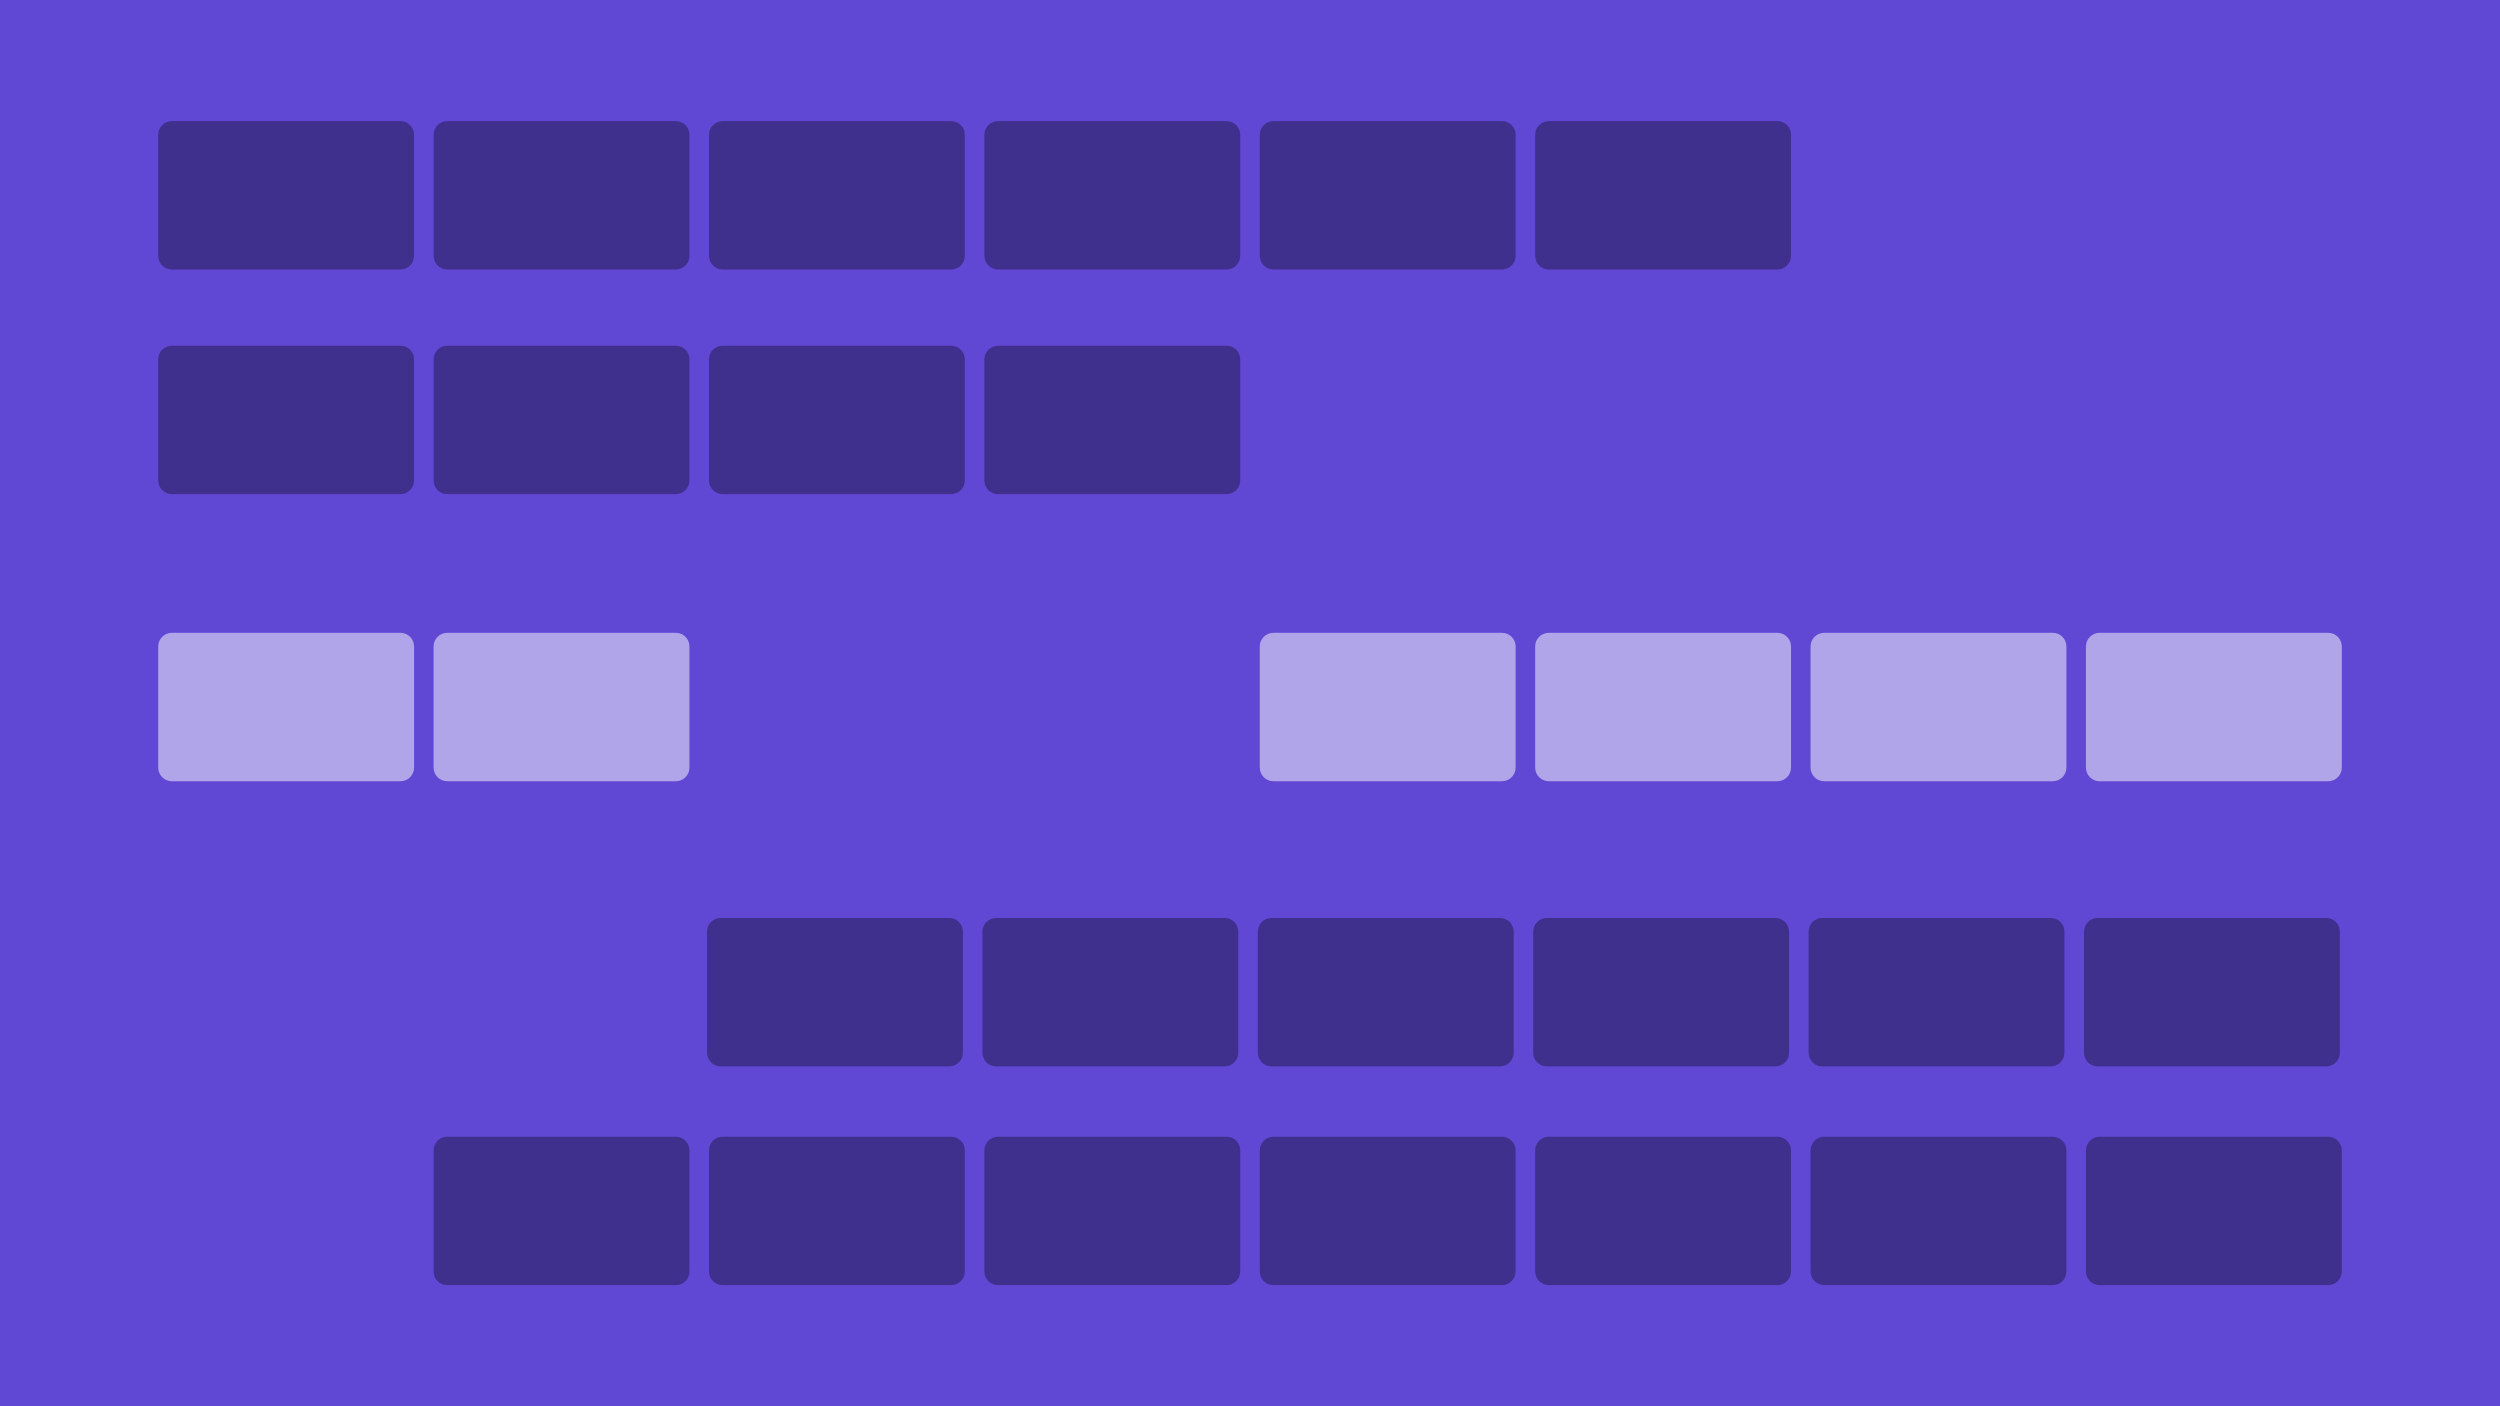 <svg xmlns="http://www.w3.org/2000/svg" viewBox="0 0 1280 720" width="1280" height="720">
	<rect x="0" y="0" width="1280" height="720" fill="#333333" stroke="none"/>
	<style>
		tspan { white-space:pre }
		.shp0 { fill: #6048d4 } 
		.shp1 { opacity: 0.329;fill: #000000 } 
		.shp2 { opacity: 0.51;fill: #ffffff } 
	</style>
	<path id="Background" class="shp0" d="M-125 -86L1435 -86C1438.87 -86 1442 -82.87 1442 -79L1442 856C1442 859.87 1438.87 863 1435 863L-125 863C-128.87 863 -132 859.87 -132 856L-132 -79C-132 -82.87 -128.87 -86 -125 -86Z" />
	<path id="Shape 1" class="shp1" d="M88 62L205 62C208.87 62 212 65.13 212 69L212 131C212 134.87 208.87 138 205 138L88 138C84.13 138 81 134.87 81 131L81 69C81 65.13 84.13 62 88 62Z" />
	<path id="Shape 1 copy" class="shp1" d="M229 62L346 62C349.87 62 353 65.13 353 69L353 131C353 134.87 349.87 138 346 138L229 138C225.13 138 222 134.87 222 131L222 69C222 65.13 225.13 62 229 62Z" />
	<path id="Shape 1 copy 2" class="shp1" d="M370 62L487 62C490.87 62 494 65.13 494 69L494 131C494 134.87 490.87 138 487 138L370 138C366.13 138 363 134.87 363 131L363 69C363 65.13 366.13 62 370 62Z" />
	<path id="Shape 1 copy 3" class="shp1" d="M511 62L628 62C631.87 62 635 65.13 635 69L635 131C635 134.87 631.87 138 628 138L511 138C507.13 138 504 134.87 504 131L504 69C504 65.13 507.13 62 511 62Z" />
	<path id="Shape 1 copy 4" class="shp1" d="M652 62L769 62C772.87 62 776 65.13 776 69L776 131C776 134.87 772.87 138 769 138L652 138C648.13 138 645 134.87 645 131L645 69C645 65.13 648.13 62 652 62Z" />
	<path id="Shape 1 copy 5" class="shp1" d="M793 62L910 62C913.87 62 917 65.13 917 69L917 131C917 134.87 913.87 138 910 138L793 138C789.13 138 786 134.87 786 131L786 69C786 65.13 789.13 62 793 62Z" />
	<path id="Shape 1 copy 18" class="shp1" d="M370 582L487 582C490.87 582 494 585.13 494 589L494 651C494 654.87 490.87 658 487 658L370 658C366.13 658 363 654.87 363 651L363 589C363 585.13 366.13 582 370 582Z" />
	<path id="Shape 1 copy 30" class="shp1" d="M229 582L346 582C349.87 582 353 585.13 353 589L353 651C353 654.87 349.87 658 346 658L229 658C225.13 658 222 654.87 222 651L222 589C222 585.13 225.13 582 229 582Z" />
	<path id="Shape 1 copy 19" class="shp1" d="M511 582L628 582C631.87 582 635 585.13 635 589L635 651C635 654.87 631.87 658 628 658L511 658C507.13 658 504 654.87 504 651L504 589C504 585.13 507.13 582 511 582Z" />
	<path id="Shape 1 copy 20" class="shp1" d="M652 582L769 582C772.87 582 776 585.13 776 589L776 651C776 654.87 772.87 658 769 658L652 658C648.13 658 645 654.87 645 651L645 589C645 585.13 648.13 582 652 582Z" />
	<path id="Shape 1 copy 21" class="shp1" d="M793 582L910 582C913.87 582 917 585.13 917 589L917 651C917 654.87 913.87 658 910 658L793 658C789.13 658 786 654.87 786 651L786 589C786 585.13 789.13 582 793 582Z" />
	<path id="Shape 1 copy 22" class="shp1" d="M934 582L1051 582C1054.87 582 1058 585.13 1058 589L1058 651C1058 654.87 1054.87 658 1051 658L934 658C930.13 658 927 654.87 927 651L927 589C927 585.13 930.13 582 934 582Z" />
	<path id="Shape 1 copy 23" class="shp1" d="M1075 582L1192 582C1195.87 582 1199 585.13 1199 589L1199 651C1199 654.87 1195.87 658 1192 658L1075 658C1071.13 658 1068 654.87 1068 651L1068 589C1068 585.13 1071.13 582 1075 582Z" />
	<g id="Folder 19">
		<path id="Shape 1 copy 10" class="shp2" d="M88 324L205 324C208.87 324 212 327.13 212 331L212 393C212 396.87 208.87 400 205 400L88 400C84.13 400 81 396.87 81 393L81 331C81 327.13 84.13 324 88 324Z" />
		<path id="Shape 1 copy 11" class="shp2" d="M229 324L346 324C349.87 324 353 327.13 353 331L353 393C353 396.87 349.87 400 346 400L229 400C225.13 400 222 396.87 222 393L222 331C222 327.13 225.13 324 229 324Z" />
		<path id="Shape 1 copy 14" class="shp2" d="M652 324L769 324C772.87 324 776 327.13 776 331L776 393C776 396.87 772.87 400 769 400L652 400C648.13 400 645 396.87 645 393L645 331C645 327.13 648.13 324 652 324Z" />
		<path id="Shape 1 copy 15" class="shp2" d="M793 324L910 324C913.87 324 917 327.13 917 331L917 393C917 396.87 913.87 400 910 400L793 400C789.13 400 786 396.87 786 393L786 331C786 327.13 789.13 324 793 324Z" />
		<path id="Shape 1 copy 16" class="shp2" d="M934 324L1051 324C1054.87 324 1058 327.13 1058 331L1058 393C1058 396.87 1054.87 400 1051 400L934 400C930.13 400 927 396.87 927 393L927 331C927 327.13 930.13 324 934 324Z" />
		<path id="Shape 1 copy 17" class="shp2" d="M1075 324L1192 324C1195.87 324 1199 327.13 1199 331L1199 393C1199 396.87 1195.87 400 1192 400L1075 400C1071.13 400 1068 396.87 1068 393L1068 331C1068 327.13 1071.13 324 1075 324Z" />
	</g>
	<path id="Shape 1 copy 6" class="shp1" d="M88 177L205 177C208.87 177 212 180.13 212 184L212 246C212 249.87 208.87 253 205 253L88 253C84.13 253 81 249.87 81 246L81 184C81 180.13 84.13 177 88 177Z" />
	<path id="Shape 1 copy 7" class="shp1" d="M229 177L346 177C349.87 177 353 180.13 353 184L353 246C353 249.87 349.87 253 346 253L229 253C225.13 253 222 249.87 222 246L222 184C222 180.13 225.13 177 229 177Z" />
	<path id="Shape 1 copy 8" class="shp1" d="M370 177L487 177C490.87 177 494 180.13 494 184L494 246C494 249.87 490.87 253 487 253L370 253C366.13 253 363 249.87 363 246L363 184C363 180.13 366.13 177 370 177Z" />
	<path id="Shape 1 copy 9" class="shp1" d="M511 177L628 177C631.87 177 635 180.13 635 184L635 246C635 249.87 631.87 253 628 253L511 253C507.13 253 504 249.87 504 246L504 184C504 180.13 507.13 177 511 177Z" />
	<path id="Shape 1 copy 24" class="shp1" d="M651 470L768 470C771.87 470 775 473.13 775 477L775 539C775 542.87 771.87 546 768 546L651 546C647.13 546 644 542.87 644 539L644 477C644 473.13 647.13 470 651 470Z" />
	<path id="Shape 1 copy 28" class="shp1" d="M510 470L627 470C630.87 470 634 473.13 634 477L634 539C634 542.87 630.87 546 627 546L510 546C506.13 546 503 542.87 503 539L503 477C503 473.13 506.13 470 510 470Z" />
	<path id="Shape 1 copy 29" class="shp1" d="M369 470L486 470C489.87 470 493 473.13 493 477L493 539C493 542.87 489.87 546 486 546L369 546C365.13 546 362 542.87 362 539L362 477C362 473.13 365.13 470 369 470Z" />
	<path id="Shape 1 copy 25" class="shp1" d="M792 470L909 470C912.87 470 916 473.13 916 477L916 539C916 542.87 912.87 546 909 546L792 546C788.13 546 785 542.87 785 539L785 477C785 473.13 788.13 470 792 470Z" />
	<path id="Shape 1 copy 26" class="shp1" d="M933 470L1050 470C1053.87 470 1057 473.13 1057 477L1057 539C1057 542.87 1053.87 546 1050 546L933 546C929.13 546 926 542.87 926 539L926 477C926 473.13 929.13 470 933 470Z" />
	<path id="Shape 1 copy 27" class="shp1" d="M1074 470L1191 470C1194.87 470 1198 473.13 1198 477L1198 539C1198 542.87 1194.87 546 1191 546L1074 546C1070.13 546 1067 542.87 1067 539L1067 477C1067 473.13 1070.13 470 1074 470Z" />
</svg>
